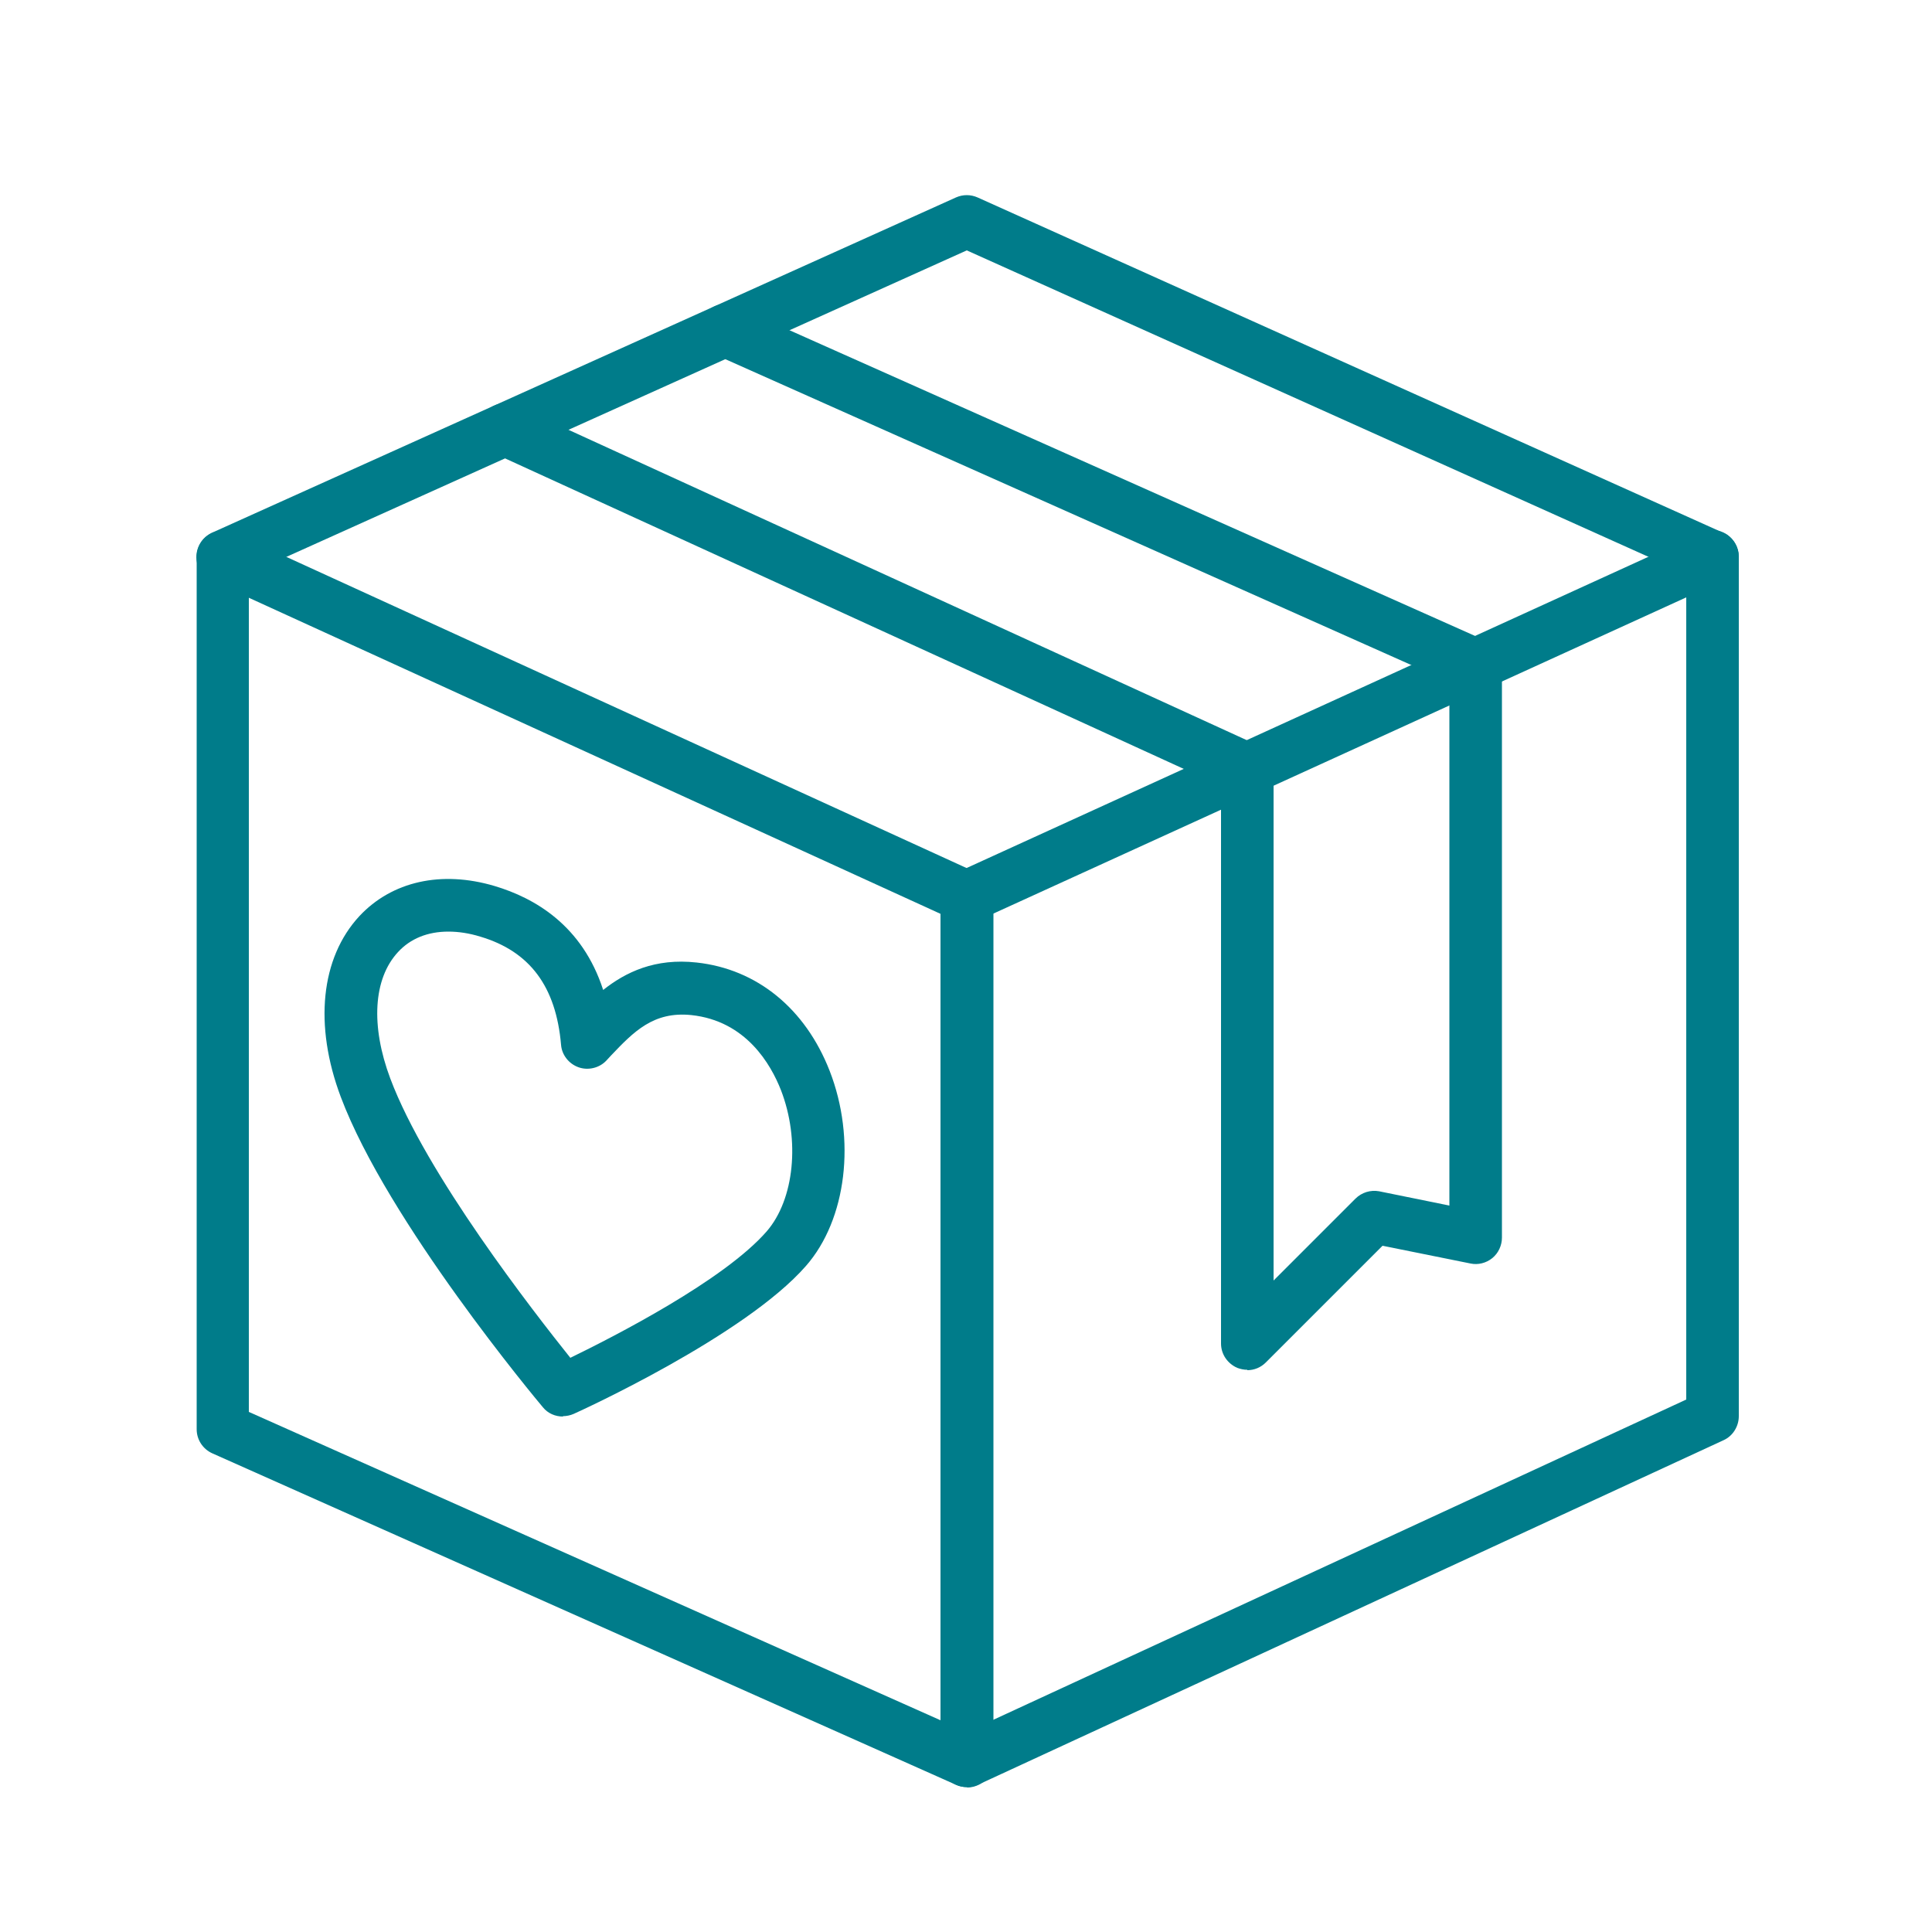 <?xml version="1.0" encoding="UTF-8"?><svg id="a" xmlns="http://www.w3.org/2000/svg" viewBox="0 0 50 50"><defs><style>.b{fill:#007c8a;}</style></defs><path class="b" d="M25.02,46.25c-.09,0-.19-.02-.28-.06L5.49,37.61c-.24-.11-.4-.35-.4-.62V14.41c0-.23,.12-.45,.31-.57,.19-.13,.44-.14,.65-.05l19.26,8.81c.24,.11,.4,.35,.4,.62v22.36c0,.23-.12,.44-.31,.57-.11,.07-.24,.11-.37,.11ZM6.44,36.54l17.9,7.98V23.65L6.44,15.47v21.08Z"/><path class="b" d="M25.02,46.25c-.26,0-.5-.15-.62-.39-.16-.34,0-.74,.33-.9l18.91-8.74V15.46l-18.34,8.37c-.34,.16-.74,0-.9-.34-.16-.34,0-.74,.34-.9l19.3-8.81c.21-.1,.45-.08,.65,.05,.19,.13,.31,.34,.31,.57v22.25c0,.26-.15,.51-.39,.62l-19.3,8.92c-.09,.04-.19,.06-.28,.06Z"/><path class="b" d="M44.32,15.09c-.09,0-.19-.02-.28-.06L25.02,6.48,6.04,15.03c-.34,.16-.74,0-.9-.34-.15-.34,0-.74,.34-.9L24.74,5.11c.18-.08,.38-.08,.56,0l19.3,8.68c.34,.15,.49,.56,.34,.9-.11,.25-.36,.4-.62,.4Z"/><path class="b" d="M32.28,35.45c-.09,0-.18-.02-.26-.05-.25-.11-.42-.35-.42-.63v-14.43L12.78,11.73c-.34-.16-.49-.56-.33-.9,.16-.34,.56-.49,.9-.33l19.21,8.79c.24,.11,.4,.35,.4,.62v13.23l2.12-2.12c.16-.16,.39-.23,.61-.19l1.82,.37v-13.55L18.49,9.17c-.34-.15-.5-.55-.34-.9,.15-.34,.55-.5,.9-.34l19.42,8.66c.24,.11,.4,.35,.4,.62v14.82c0,.2-.09,.4-.25,.53-.16,.13-.37,.18-.56,.14l-2.28-.46-3.02,3.02c-.13,.13-.3,.2-.48,.2Z"/><path class="b" d="M14.57,36.66c-.2,0-.39-.08-.52-.24-.16-.19-4.02-4.81-5.23-8.03-.7-1.86-.52-3.6,.48-4.68,.84-.9,2.12-1.19,3.5-.78,1.04,.31,2.27,1.02,2.81,2.69,.58-.46,1.34-.83,2.42-.71,1.56,.17,2.81,1.19,3.44,2.8,.69,1.77,.44,3.85-.61,5.05-1.58,1.81-5.83,3.75-6.01,3.83-.09,.04-.19,.06-.28,.06Zm-2.97-12.55c-.53,0-.98,.18-1.3,.53-.64,.69-.71,1.91-.2,3.27,.93,2.48,3.71,6.04,4.66,7.23,1.13-.55,3.97-2,5.08-3.27,.72-.83,.87-2.37,.37-3.66-.26-.66-.9-1.79-2.32-1.94-.98-.1-1.49,.43-2.08,1.05l-.12,.13c-.18,.19-.47,.26-.72,.17-.25-.09-.43-.32-.45-.58-.13-1.51-.81-2.42-2.09-2.8-.29-.09-.57-.13-.82-.13Z"/></svg>